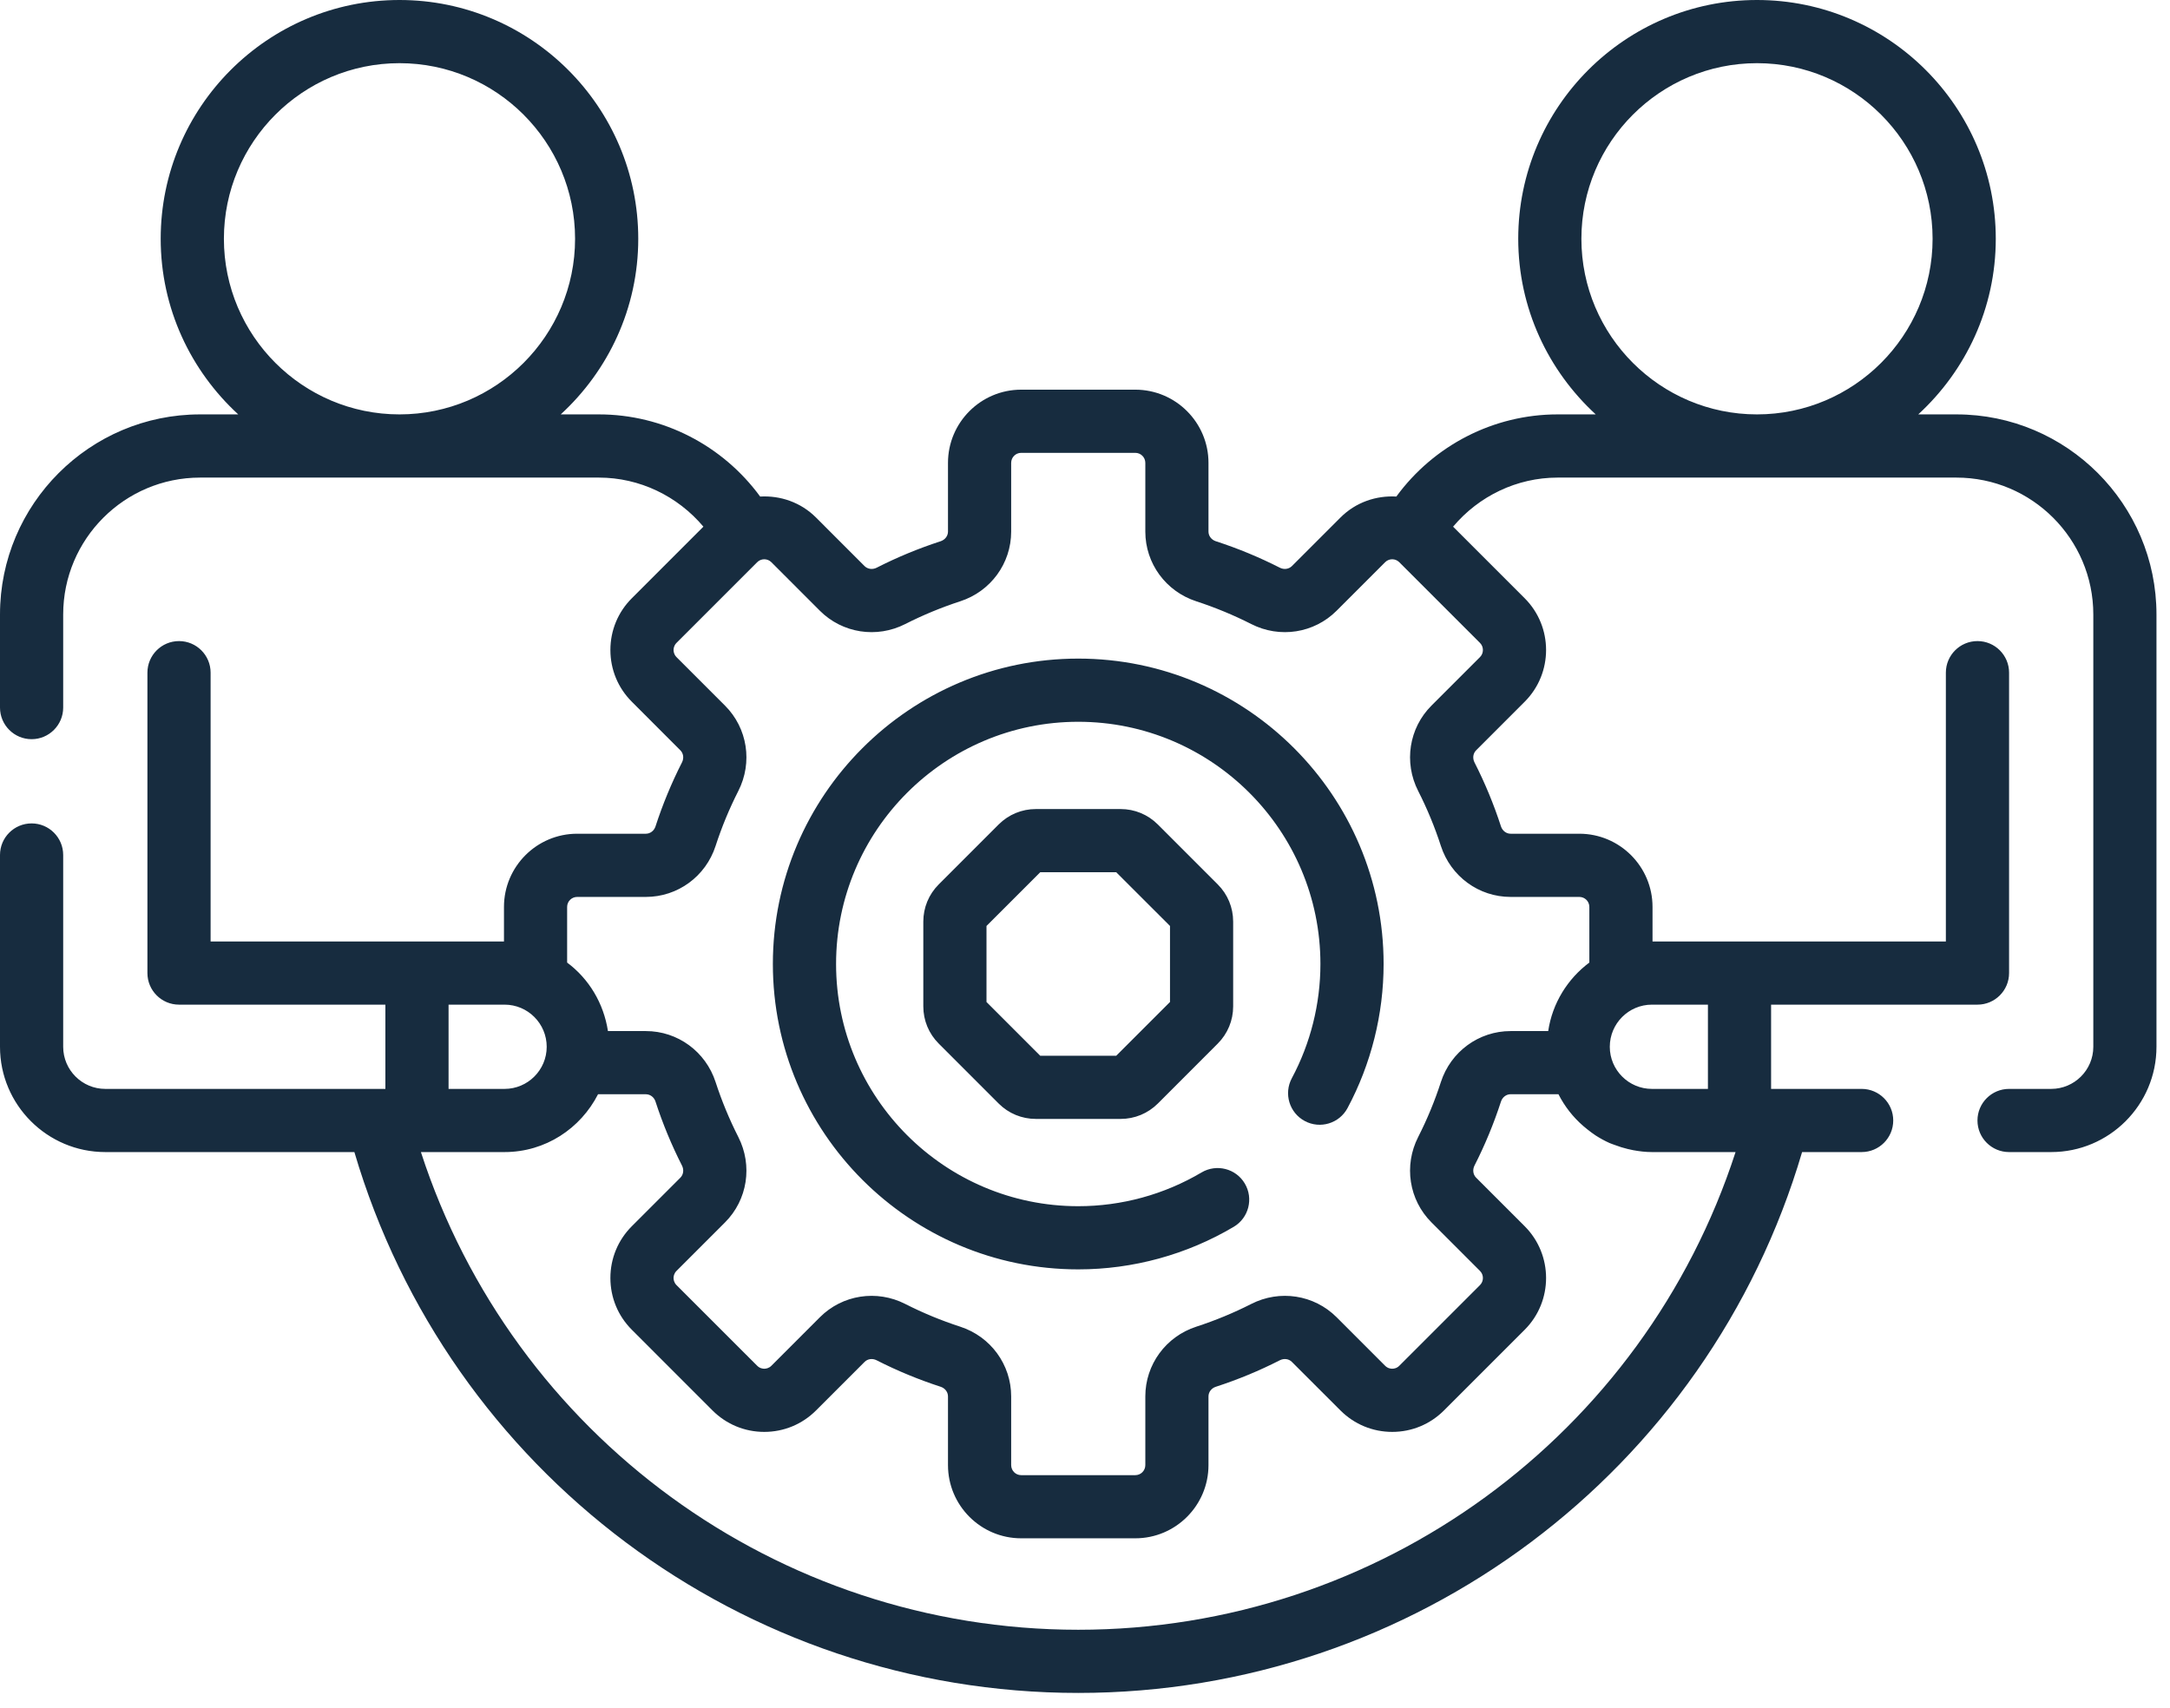 <svg xmlns="http://www.w3.org/2000/svg" width="94" height="74" viewBox="0 0 94 74" fill="none"><path fill-rule="evenodd" clip-rule="evenodd" d="M88.853 49.912H87.029C86.273 49.912 85.66 49.3 85.66 48.543C85.66 47.788 86.273 47.175 87.029 47.175H88.853C89.859 47.175 90.678 46.357 90.678 45.351V44.347V29.143V26.622C90.678 23.352 88.017 20.691 84.748 20.691H67.472C65.709 20.691 64.061 21.49 62.945 22.817L66.046 25.918C67.282 27.154 67.282 29.166 66.046 30.402L63.942 32.507C63.809 32.64 63.781 32.849 63.871 33.028C64.324 33.917 64.71 34.851 65.019 35.803C65.081 35.992 65.249 36.12 65.436 36.12H68.413C70.162 36.12 71.584 37.543 71.584 39.291V40.788H75.352H84.291V29.143C84.291 28.386 84.904 27.774 85.66 27.774C86.416 27.774 87.029 28.386 87.029 29.143V42.156C87.029 42.912 86.416 43.525 85.66 43.525H76.72V47.175H80.642C81.398 47.175 82.011 47.788 82.011 48.543C82.011 49.3 81.398 49.912 80.642 49.912H78.063C73.984 63.76 61.242 73.344 46.707 73.344C32.172 73.344 19.432 63.76 15.351 49.912H4.561C2.047 49.912 0 47.866 0 45.351V44.347V40.298V37.042C0 36.285 0.613 35.673 1.369 35.673C2.124 35.673 2.737 36.285 2.737 37.042V40.298V44.347V45.351C2.737 46.356 3.556 47.175 4.561 47.175H16.694V43.525H7.755C6.999 43.525 6.386 42.912 6.386 42.156V29.143C6.386 28.386 6.999 27.774 7.755 27.774C8.51 27.774 9.123 28.386 9.123 29.143V40.788H21.831V39.291C21.831 37.543 23.253 36.12 25.002 36.12H27.978C28.166 36.12 28.334 35.992 28.395 35.803C28.704 34.852 29.09 33.917 29.543 33.028C29.634 32.849 29.605 32.64 29.473 32.507L27.37 30.402C26.77 29.803 26.441 29.007 26.441 28.16C26.441 27.314 26.77 26.516 27.37 25.918L30.47 22.817C29.353 21.49 27.705 20.691 25.943 20.691H8.667C5.397 20.691 2.737 23.352 2.737 26.622V30.655C2.737 31.41 2.124 32.024 1.369 32.024C0.613 32.024 0 31.41 0 30.655V26.622C0 21.842 3.888 17.953 8.667 17.953H10.32C8.261 16.061 6.961 13.356 6.961 10.345C6.961 4.64 11.602 0 17.305 0C23.008 0 27.648 4.64 27.648 10.345C27.648 13.356 26.348 16.061 24.29 17.953H25.943C28.718 17.953 31.307 19.297 32.928 21.512C33.799 21.463 34.685 21.757 35.349 22.422L37.452 24.526C37.585 24.657 37.795 24.687 37.974 24.596C38.862 24.143 39.796 23.757 40.748 23.448C40.937 23.386 41.065 23.218 41.065 23.031V20.053C41.065 18.305 42.487 16.882 44.235 16.882H49.179C50.927 16.882 52.349 18.305 52.349 20.053V23.031C52.349 23.218 52.477 23.386 52.666 23.448C53.617 23.756 54.551 24.142 55.441 24.596C55.62 24.687 55.829 24.657 55.962 24.526L58.066 22.422C58.729 21.757 59.616 21.463 60.487 21.512C62.107 19.297 64.696 17.953 67.472 17.953H69.124C67.066 16.061 65.767 13.356 65.767 10.345C65.767 4.64 70.406 0 76.109 0C81.813 0 86.453 4.64 86.453 10.345C86.453 13.356 85.153 16.061 83.095 17.953H84.748C89.527 17.953 93.414 21.842 93.414 26.622V29.143V44.347V45.351C93.414 47.866 91.368 49.912 88.853 49.912ZM24.911 10.345C24.911 6.15 21.499 2.737 17.305 2.737C13.111 2.737 9.699 6.15 9.699 10.345C9.699 14.54 13.111 17.953 17.305 17.953C21.499 17.953 24.911 14.54 24.911 10.345ZM73.984 43.525H71.557C70.552 43.525 69.733 44.343 69.733 45.351C69.733 46.356 70.552 47.175 71.557 47.175H73.984V43.525ZM46.707 70.607C59.751 70.607 71.201 62.178 75.181 49.912H71.557C71.279 49.912 71.01 49.879 70.745 49.83C70.663 49.815 70.583 49.796 70.503 49.777C70.317 49.732 70.137 49.676 69.962 49.609C69.88 49.578 69.797 49.553 69.718 49.518C69.513 49.426 69.315 49.317 69.127 49.197C69 49.116 68.885 49.024 68.767 48.933C68.703 48.882 68.64 48.831 68.578 48.777C68.138 48.394 67.776 47.932 67.509 47.406H65.436C65.249 47.406 65.081 47.534 65.019 47.724C64.71 48.675 64.325 49.609 63.871 50.499C63.781 50.678 63.809 50.888 63.943 51.021L66.046 53.124C67.282 54.361 67.282 56.374 66.046 57.61L62.55 61.106C61.95 61.705 61.155 62.035 60.308 62.035C59.461 62.035 58.665 61.705 58.066 61.106L55.962 59.003C55.829 58.868 55.62 58.841 55.441 58.931C54.553 59.385 53.619 59.771 52.667 60.08C52.477 60.141 52.349 60.309 52.349 60.497V63.473C52.349 65.223 50.927 66.645 49.179 66.645H44.235C42.487 66.645 41.065 65.223 41.065 63.473V60.497C41.065 60.309 40.937 60.141 40.748 60.08C39.797 59.771 38.863 59.386 37.973 58.932C37.794 58.841 37.585 58.868 37.452 59.003L35.349 61.106C34.75 61.705 33.953 62.035 33.106 62.035C32.26 62.035 31.463 61.705 30.864 61.106L27.37 57.61C26.77 57.011 26.441 56.214 26.441 55.367C26.441 54.52 26.77 53.724 27.37 53.124L29.473 51.021C29.605 50.888 29.634 50.678 29.543 50.499C29.091 49.61 28.705 48.677 28.395 47.724C28.334 47.534 28.166 47.407 27.978 47.407H25.906C25.15 48.887 23.629 49.912 21.857 49.912H18.233C22.213 62.178 33.663 70.607 46.707 70.607ZM21.857 43.525H19.431V47.175H21.857C22.863 47.175 23.682 46.356 23.682 45.351C23.682 44.343 22.863 43.525 21.857 43.525ZM60.614 24.357C60.445 24.187 60.17 24.187 60.001 24.357L57.898 26.46C56.924 27.434 55.438 27.666 54.2 27.035C53.437 26.648 52.637 26.317 51.822 26.051C50.501 25.622 49.613 24.409 49.613 23.031V20.053C49.613 19.814 49.419 19.619 49.179 19.619H44.235C43.996 19.619 43.802 19.814 43.802 20.053V23.031C43.802 24.409 42.914 25.622 41.593 26.051C40.777 26.317 39.976 26.648 39.215 27.035C37.977 27.666 36.491 27.434 35.517 26.461L33.414 24.357C33.244 24.187 32.969 24.187 32.8 24.357L29.304 27.853C29.194 27.964 29.177 28.093 29.177 28.16C29.177 28.227 29.194 28.357 29.304 28.468L31.407 30.571C32.381 31.545 32.612 33.032 31.982 34.269C31.594 35.032 31.263 35.832 30.998 36.649C30.57 37.97 29.356 38.858 27.978 38.858H25.002C24.762 38.858 24.567 39.051 24.567 39.291V41.702C25.509 42.404 26.149 43.461 26.335 44.67H27.978C29.356 44.67 30.569 45.558 30.998 46.879C31.264 47.696 31.595 48.496 31.982 49.258C32.612 50.496 32.381 51.983 31.408 52.957L29.304 55.061C29.194 55.171 29.177 55.3 29.177 55.367C29.177 55.434 29.194 55.564 29.304 55.675L32.8 59.17C32.911 59.282 33.039 59.298 33.106 59.298C33.174 59.298 33.303 59.282 33.414 59.171L35.517 57.067C36.491 56.093 37.977 55.862 39.215 56.493C39.977 56.881 40.777 57.211 41.593 57.476C42.914 57.905 43.802 59.12 43.802 60.497V63.473C43.802 63.714 43.996 63.909 44.235 63.909H49.179C49.419 63.909 49.613 63.714 49.613 63.473V60.497C49.613 59.12 50.501 57.905 51.822 57.476C52.639 57.211 53.438 56.88 54.2 56.493C55.438 55.862 56.923 56.093 57.898 57.066L60.001 59.17C60.111 59.282 60.241 59.298 60.308 59.298C60.375 59.298 60.504 59.282 60.614 59.171L64.11 55.675C64.279 55.505 64.279 55.23 64.11 55.061L62.007 52.957C61.033 51.983 60.802 50.496 61.433 49.258C61.821 48.495 62.152 47.696 62.416 46.879C62.844 45.558 64.059 44.67 65.436 44.67H67.065C67.156 44.064 67.364 43.5 67.671 42.996L67.671 42.994C67.824 42.745 67.998 42.511 68.193 42.296C68.195 42.294 68.196 42.292 68.198 42.29C68.395 42.074 68.611 41.879 68.845 41.703L68.847 41.702V39.291C68.847 39.051 68.653 38.858 68.413 38.858H65.436C64.059 38.858 62.845 37.97 62.416 36.649C62.152 35.832 61.821 35.032 61.433 34.269C60.802 33.032 61.033 31.545 62.007 30.571L64.11 28.468C64.279 28.299 64.279 28.022 64.11 27.853L60.614 24.357ZM83.716 10.345C83.716 6.15 80.303 2.737 76.109 2.737C71.916 2.737 68.503 6.15 68.503 10.345C68.503 14.54 71.916 17.953 76.109 17.953C80.303 17.953 83.716 14.54 83.716 10.345ZM50.156 47.809C49.724 48.239 49.151 48.476 48.542 48.476H44.872C44.263 48.476 43.69 48.239 43.26 47.809L40.664 45.212C40.233 44.781 39.996 44.208 39.996 43.6V39.928C39.996 39.319 40.233 38.746 40.664 38.316L43.26 35.719C43.691 35.288 44.264 35.051 44.872 35.051H48.542C49.151 35.051 49.724 35.288 50.155 35.719L52.751 38.316C53.181 38.746 53.418 39.319 53.418 39.928V43.6C53.418 44.208 53.181 44.781 52.751 45.212L50.156 47.809ZM50.682 40.116L48.353 37.789H45.061L42.733 40.116V43.41L45.061 45.739H48.353L50.682 43.41V40.116ZM56.518 48.566C55.852 48.209 55.602 47.38 55.959 46.713C56.769 45.201 57.198 43.489 57.198 41.763C57.198 35.977 52.492 31.27 46.707 31.27C40.923 31.27 36.217 35.977 36.217 41.763C36.217 47.55 40.923 52.257 46.707 52.257C48.588 52.257 50.434 51.751 52.048 50.795C52.698 50.411 53.537 50.624 53.922 51.274C54.308 51.925 54.093 52.765 53.443 53.15C51.408 54.356 49.079 54.994 46.707 54.994C39.414 54.994 33.479 49.058 33.479 41.763C33.479 34.468 39.414 28.533 46.707 28.533C54.001 28.533 59.935 34.468 59.935 41.763C59.935 43.939 59.394 46.097 58.371 48.008C58.014 48.673 57.184 48.924 56.518 48.566Z" fill="#172C3F"></path></svg>